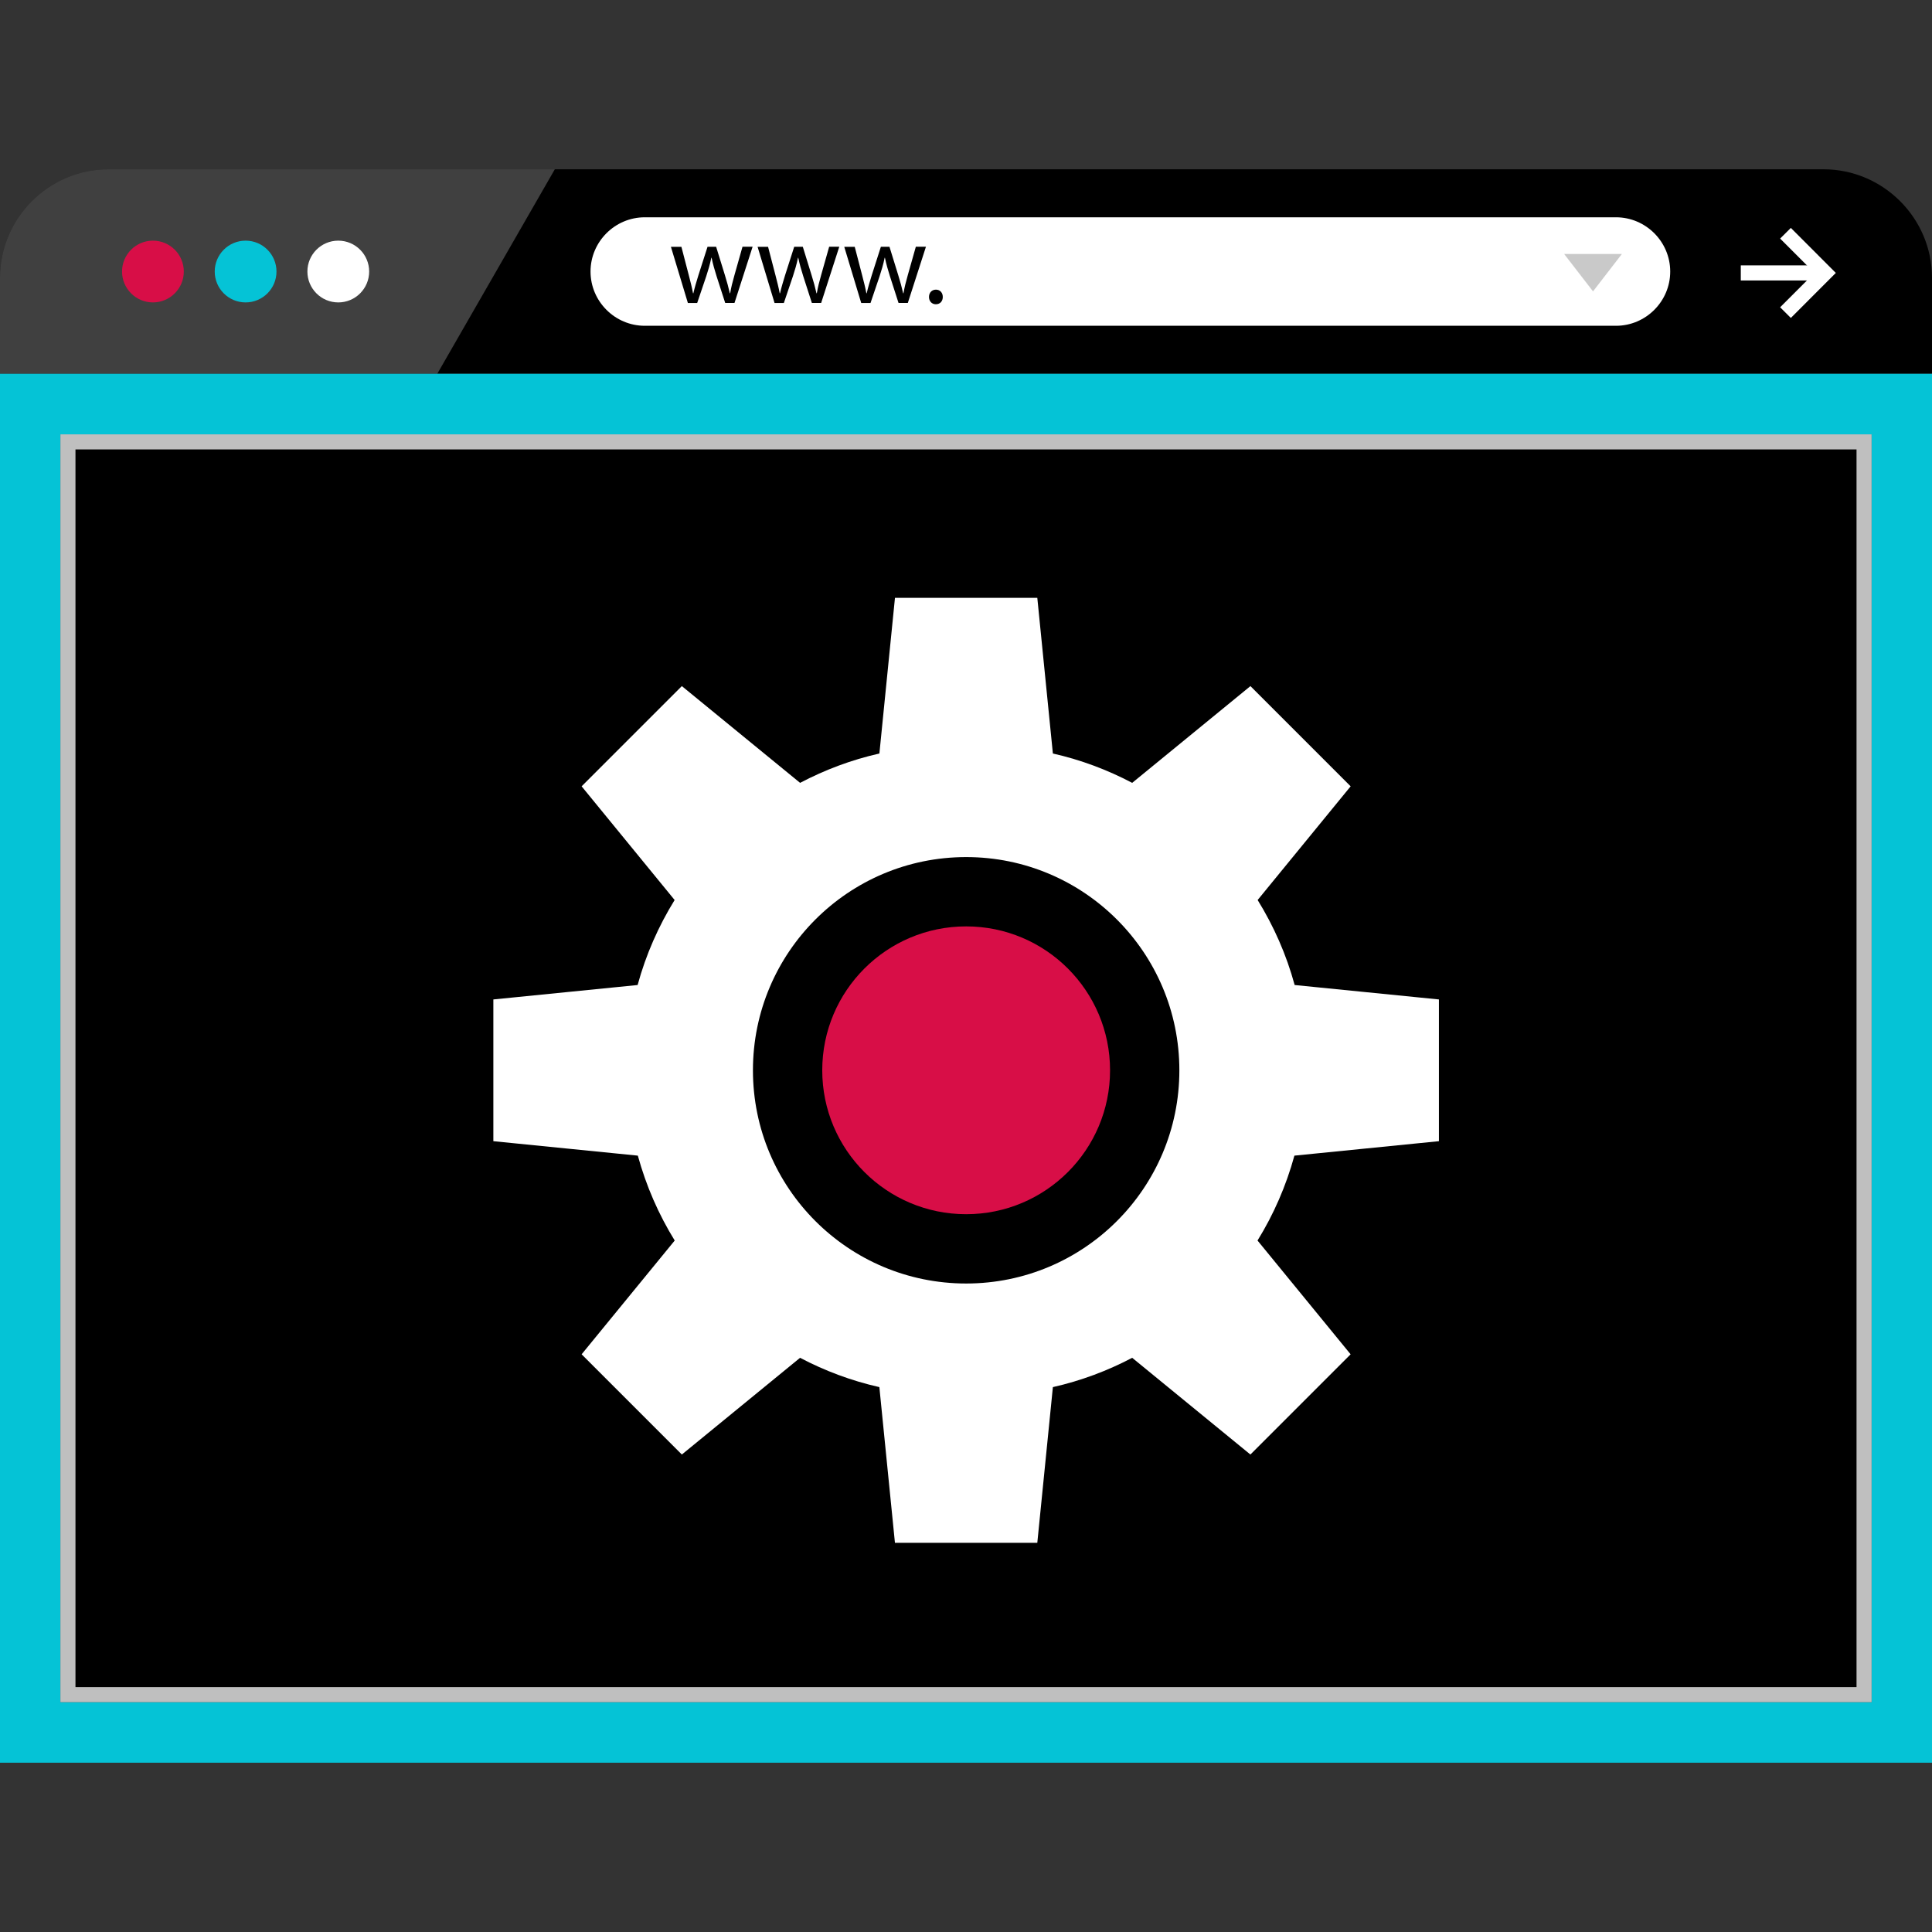 <?xml version="1.0" encoding="iso-8859-1"?>
<!-- Uploaded to: SVG Repo, www.svgrepo.com, Generator: SVG Repo Mixer Tools -->
<svg version="1.1" id="Layer_1" xmlns="http://www.w3.org/2000/svg" xmlns:xlink="http://www.w3.org/1999/xlink" 
	 viewBox="0 0 512 512" xml:space="preserve">
<rect x="0" y="0" width="512" height="512" fill="#333333" stroke="none"/>
<path d="M512,99.056v-25.44c0-15.816-12.944-28.752-28.752-28.752h-368.24H28.752C12.936,44.864,0,57.8,0,73.616v25.432h512V99.056z
	"/>
<g style="opacity:0.25;">
	<path style="fill:#FFFFFF;" d="M147.032,44.864h-32.024H28.752C12.936,44.864,0,57.8,0,73.616v25.432h115.888L147.032,44.864z"/>
</g>
<circle style="fill:#D80E47;" cx="40.528" cy="71.96" r="8.184"/>
<circle style="fill:#05C3D6;" cx="65.088" cy="71.96" r="8.184"/>
<g>
	<circle style="fill:#FFFFFF;" cx="89.648" cy="71.96" r="8.184"/>
	<path style="fill:#FFFFFF;" d="M428.256,86.336H170.872c-7.904,0-14.376-6.472-14.376-14.376l0,0
		c0-7.904,6.472-14.376,14.376-14.376h257.376c7.904,0,14.376,6.472,14.376,14.376l0,0C442.632,79.864,436.16,86.336,428.256,86.336
		z"/>
</g>
<path d="M180.576,65.4l1.968,7.56c0.432,1.672,0.832,3.2,1.112,4.752h0.096c0.336-1.512,0.832-3.112,1.32-4.72l2.432-7.592h2.28
	l2.304,7.456c0.552,1.784,0.984,3.344,1.32,4.856h0.096c0.24-1.512,0.648-3.08,1.144-4.832l2.12-7.488h2.68l-4.8,14.888h-2.464
	l-2.288-7.096c-0.52-1.656-0.952-3.144-1.32-4.888h-0.064c-0.368,1.784-0.832,3.328-1.352,4.92l-2.4,7.08h-2.464L177.8,65.408h2.776
	V65.4z"/>
<path d="M203.544,65.4l1.968,7.56c0.432,1.672,0.832,3.2,1.112,4.752h0.096c0.336-1.512,0.832-3.112,1.32-4.72l2.432-7.592h2.28
	l2.304,7.456c0.552,1.776,0.984,3.344,1.32,4.856h0.096c0.24-1.512,0.648-3.08,1.144-4.832l2.12-7.488h2.68l-4.8,14.888h-2.464
	l-2.288-7.096c-0.52-1.656-0.952-3.144-1.32-4.888h-0.064c-0.368,1.784-0.832,3.328-1.352,4.92l-2.4,7.08h-2.464l-4.496-14.888
	h2.776V65.4z"/>
<path d="M226.512,65.4l1.968,7.56c0.432,1.672,0.832,3.2,1.112,4.752h0.096c0.336-1.512,0.832-3.112,1.32-4.72l2.432-7.592h2.28
	l2.304,7.456c0.552,1.784,0.984,3.344,1.32,4.856h0.096c0.24-1.512,0.648-3.08,1.144-4.832l2.12-7.488h2.68l-4.8,14.888h-2.464
	l-2.288-7.096c-0.52-1.656-0.952-3.144-1.32-4.888h-0.064c-0.368,1.784-0.832,3.328-1.352,4.92l-2.4,7.08h-2.464l-4.496-14.888
	h2.776V65.4z"/>
<path d="M246.192,78.696c0-1.144,0.768-1.936,1.84-1.936s1.816,0.8,1.816,1.936c0,1.112-0.704,1.936-1.84,1.936
	C246.928,80.632,246.192,79.808,246.192,78.696z"/>
<g>
	<rect x="461.328" y="70.328" style="fill:#FFFFFF;" width="23" height="4"/>
	<polygon style="fill:#FFFFFF;" points="474.592,84.256 471.752,81.432 480.856,72.328 471.752,63.224 474.592,60.4 486.512,72.328 
			"/>
</g>
<polygon style="fill:#C9C9C9;" points="429.816,67.312 422.168,77.216 414.512,67.312 "/>
<rect y="99.056" style="fill:#05C3D6;" width="512" height="368.08"/>
<rect x="16" y="115.104" width="480" height="336"/>
<g style="opacity:0.75;">
	<path style="fill:#FFFFFF;" d="M492,119.104v328H20v-328L492,119.104 M496,115.104H16v336h480V115.104L496,115.104z"/>
</g>
<circle style="fill:#D80E47;" cx="256.04" cy="283.64" r="38.136"/>
<path style="fill:#FFFFFF;" d="M381.328,302.424v-37.56l-38.232-3.824c-2.184-8.048-5.536-15.6-9.808-22.528l24.648-30.128
	l-26.56-26.56l-31.336,25.64c-6.552-3.448-13.592-6.104-21.016-7.776l-4.128-41.256H256.12h-0.16h-18.784l-4.128,41.256
	c-7.416,1.672-14.456,4.328-21.016,7.776l-31.336-25.64l-26.56,26.56l24.648,30.128c-4.272,6.928-7.624,14.48-9.808,22.528
	l-38.232,3.824v37.56l38.288,3.832c2.2,8.016,5.504,15.584,9.776,22.496l-24.672,30.152l26.56,26.56l31.328-25.632
	c6.56,3.448,13.6,6.096,21.016,7.768l4.128,41.256h18.784h0.16h18.784l4.128-41.256c7.416-1.672,14.464-4.32,21.016-7.768
	l31.328,25.632l26.56-26.56l-24.672-30.152c4.272-6.912,7.576-14.48,9.776-22.496L381.328,302.424z M256.04,340.144
	c-31.208,0-56.504-25.296-56.504-56.504s25.296-56.504,56.504-56.504s56.504,25.296,56.504,56.504S287.248,340.144,256.04,340.144z"
	/>
</svg>